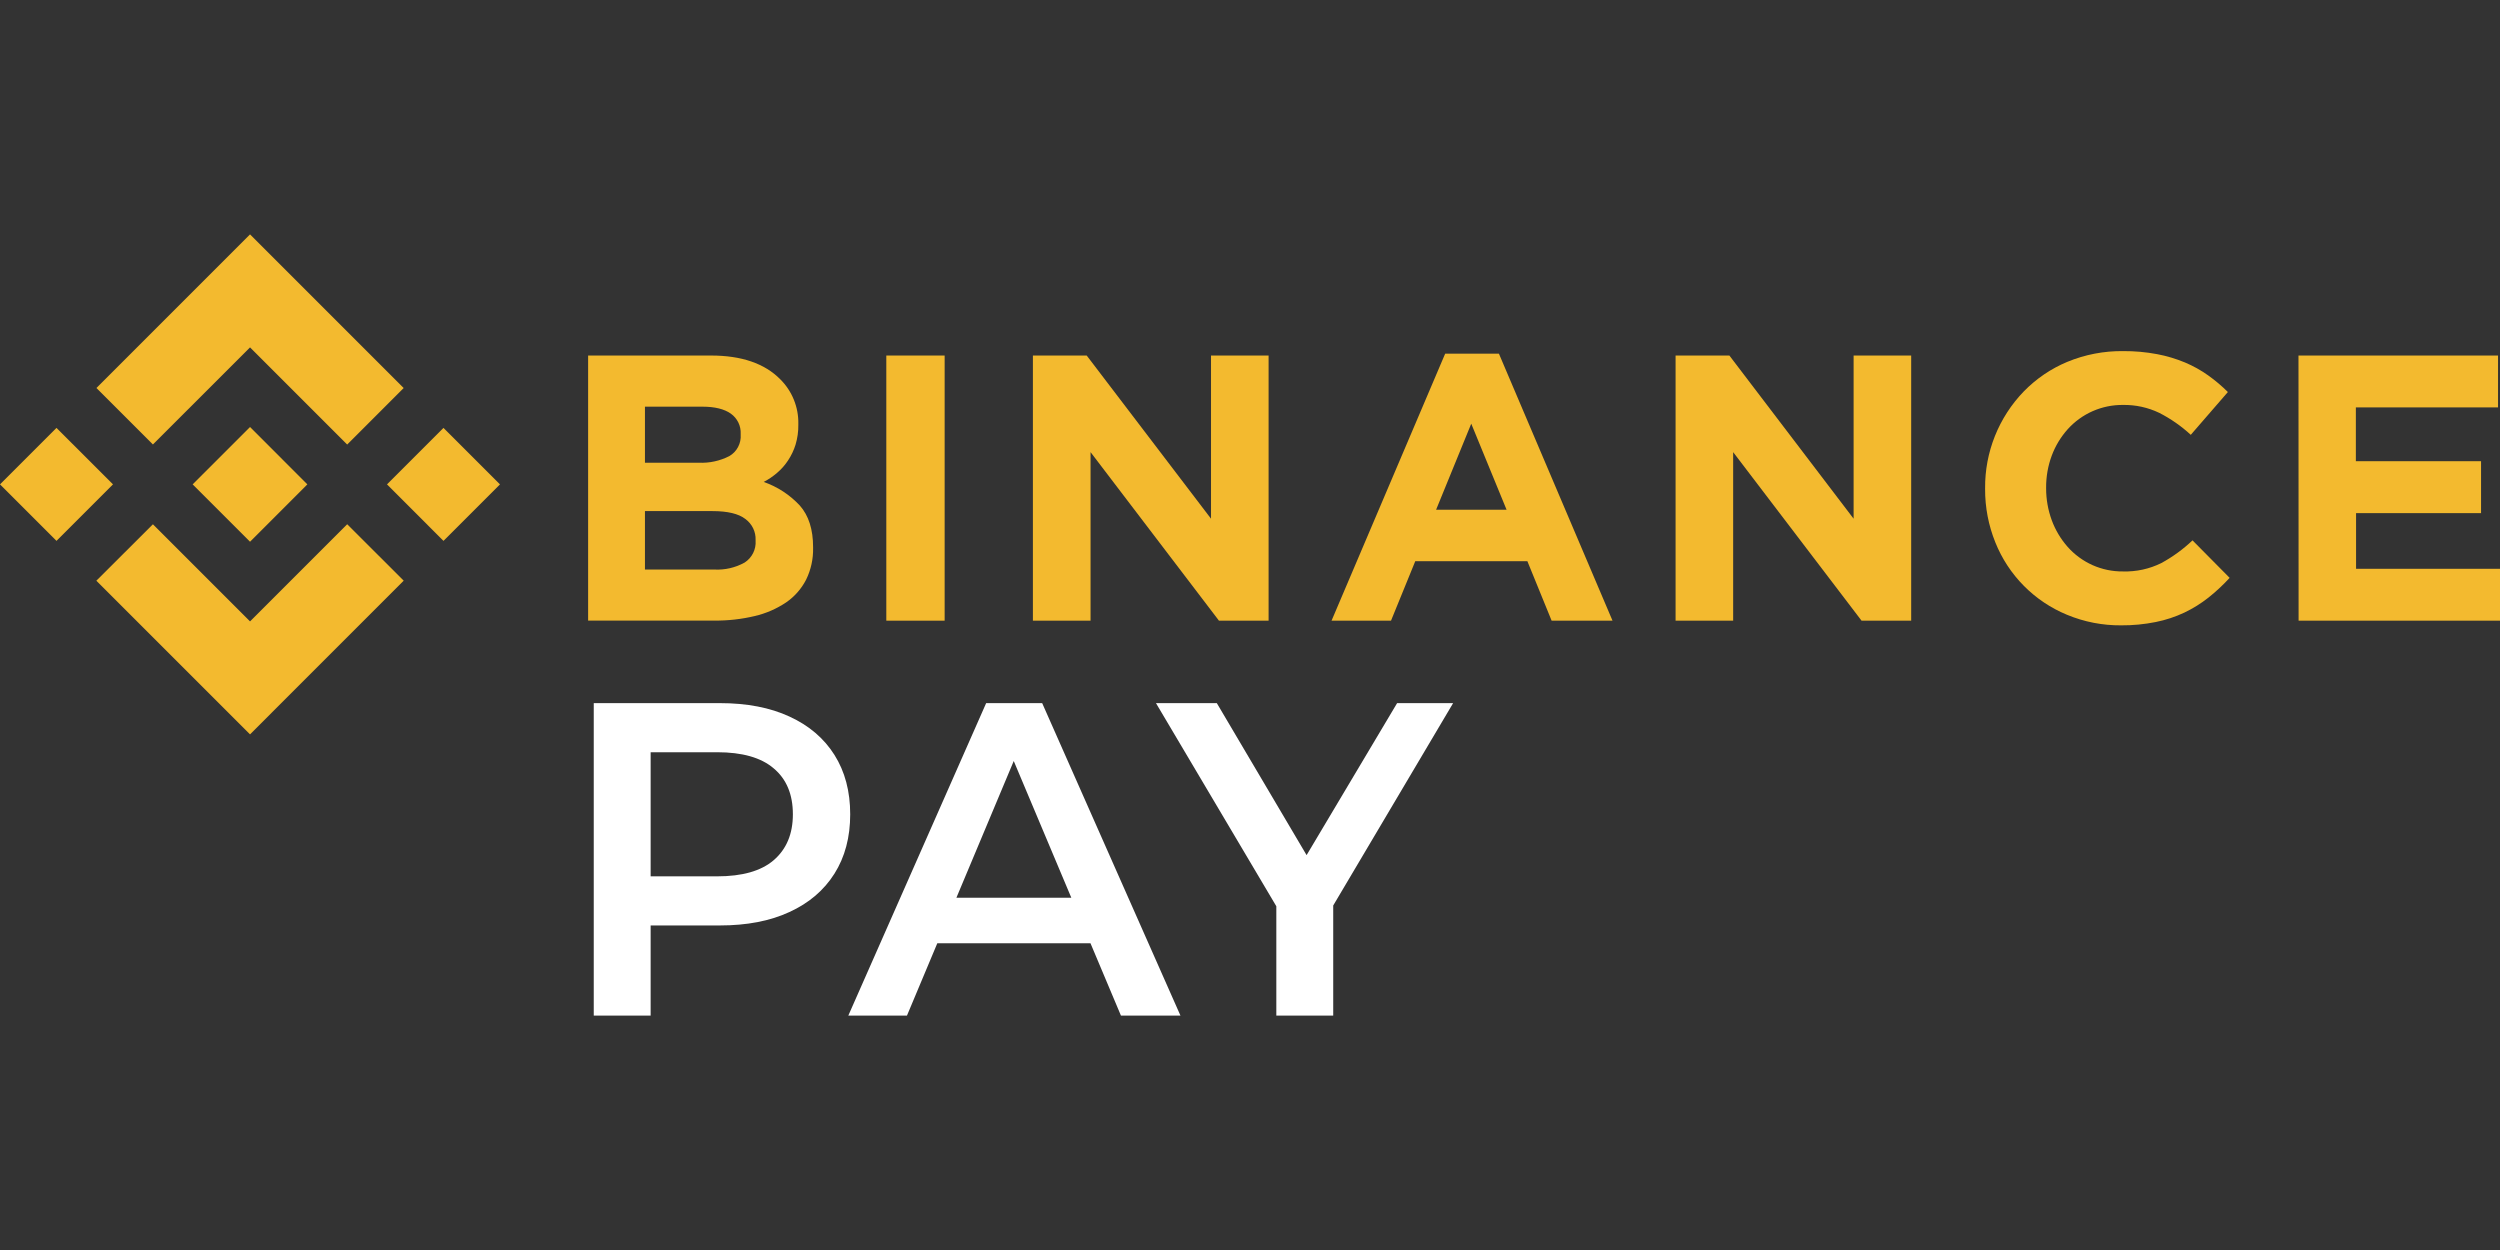 <svg width="160" height="80" viewBox="0 0 160 80" fill="none" xmlns="http://www.w3.org/2000/svg">
<rect x="0" y="0" width="160" height="80" fill="#333333" stroke="none"/>
<path d="M16.002 22.233L9.787 28.446L6.171 24.832L16.002 15L25.834 24.834L22.22 28.451L16.002 22.233Z" fill="#F3BA2F"/>
<path d="M3.615 27.385L0 31L3.615 34.616L7.231 31L3.615 27.385Z" fill="#F3BA2F"/>
<path d="M9.787 33.554L16.002 39.769L22.22 33.551L25.837 37.163L16.002 47L6.166 37.166L9.787 33.554Z" fill="#F3BA2F"/>
<path d="M28.383 27.386L24.768 31.001L28.383 34.617L31.999 31.001L28.383 27.386Z" fill="#F3BA2F"/>
<path d="M19.67 30.999L16.002 27.329L13.29 30.041L12.977 30.352L12.33 30.999L12.335 31.006L16.002 34.671L19.672 30.999H19.67Z" fill="#F3BA2F"/>
<path fill-rule="evenodd" clip-rule="evenodd" d="M45.505 22.754H37.64V39.718H45.7C46.575 39.727 47.449 39.63 48.3 39.428C49.017 39.261 49.698 38.965 50.31 38.556C50.85 38.184 51.291 37.684 51.591 37.1C51.901 36.466 52.054 35.768 52.038 35.063V35.015C52.038 33.886 51.757 33.001 51.194 32.361C50.557 31.673 49.762 31.153 48.877 30.844C49.184 30.684 49.471 30.489 49.733 30.263C50.002 30.035 50.237 29.769 50.431 29.475C50.639 29.162 50.802 28.822 50.914 28.464C51.039 28.047 51.1 27.614 51.093 27.18V27.132C51.104 26.601 51.006 26.074 50.807 25.582C50.608 25.09 50.31 24.644 49.933 24.271C48.932 23.26 47.456 22.754 45.505 22.754ZM46.68 29.189C46.074 29.5 45.397 29.646 44.717 29.614H41.277V26.027H44.957C45.748 26.027 46.354 26.176 46.774 26.474C46.979 26.62 47.145 26.816 47.255 27.042C47.365 27.269 47.416 27.52 47.403 27.771V27.819C47.423 28.092 47.365 28.365 47.237 28.607C47.11 28.849 46.917 29.051 46.68 29.189ZM47.656 36.003C47.063 36.333 46.388 36.488 45.71 36.45H41.277V32.71H45.596C46.567 32.71 47.269 32.878 47.704 33.215C47.915 33.369 48.084 33.572 48.199 33.806C48.313 34.04 48.368 34.299 48.358 34.56V34.608C48.377 34.882 48.321 35.156 48.198 35.401C48.074 35.647 47.887 35.854 47.656 36.003Z" fill="#F3BA2F"/>
<path d="M56.724 22.754H60.457V39.723H56.724V22.754Z" fill="#F3BA2F"/>
<path d="M69.549 22.754H66.106V39.723H69.796V28.936L78.013 39.723H81.19V22.754H77.505V33.197L69.549 22.754Z" fill="#F3BA2F"/>
<path fill-rule="evenodd" clip-rule="evenodd" d="M92.492 22.633H95.93L103.201 39.723H99.304L97.752 35.917H90.577L89.025 39.723H85.219L92.492 22.633ZM96.42 32.621L94.16 27.116L91.911 32.621H96.42Z" fill="#F3BA2F"/>
<path d="M110.68 22.754H107.237V39.723H110.922V28.936L119.139 39.723H122.316V22.754H118.631V33.197L110.68 22.754Z" fill="#F3BA2F"/>
<path d="M135.752 40.022C134.562 40.032 133.383 39.801 132.284 39.344C131.25 38.917 130.312 38.288 129.525 37.492C128.738 36.697 128.118 35.752 127.702 34.714C127.263 33.628 127.04 32.466 127.047 31.294V31.246C127.028 28.937 127.916 26.712 129.522 25.052C130.312 24.241 131.257 23.597 132.302 23.161C133.438 22.69 134.658 22.456 135.888 22.471C136.616 22.466 137.342 22.531 138.057 22.666C138.668 22.781 139.266 22.96 139.841 23.199C140.363 23.419 140.859 23.695 141.32 24.023C141.77 24.343 142.192 24.7 142.584 25.09L140.21 27.829C139.604 27.27 138.923 26.796 138.188 26.421C137.466 26.076 136.674 25.903 135.873 25.916C135.207 25.909 134.547 26.044 133.937 26.311C133.327 26.579 132.781 26.973 132.335 27.468C131.893 27.961 131.546 28.533 131.314 29.154C131.07 29.809 130.948 30.504 130.952 31.203V31.251C130.95 31.95 131.072 32.643 131.314 33.299C131.543 33.921 131.886 34.496 132.325 34.995C132.767 35.495 133.312 35.895 133.922 36.168C134.533 36.44 135.195 36.578 135.863 36.572C136.714 36.598 137.559 36.415 138.322 36.038C139.049 35.642 139.721 35.153 140.321 34.583L142.697 36.983C142.278 37.439 141.824 37.861 141.34 38.247C140.864 38.623 140.348 38.944 139.801 39.205C139.218 39.48 138.603 39.682 137.971 39.809C137.24 39.956 136.497 40.027 135.752 40.022Z" fill="#F3BA2F"/>
<path d="M159.874 22.754H147.103L147.11 39.723H160V36.402H150.788V32.839H158.787V29.517H150.775V26.075H159.874V22.754Z" fill="#F3BA2F"/>
<path d="M38 65V45H46.066C47.803 45 49.287 45.286 50.52 45.857C51.771 46.429 52.732 47.248 53.405 48.314C54.077 49.381 54.413 50.648 54.413 52.114C54.413 53.581 54.077 54.848 53.405 55.914C52.732 56.981 51.771 57.8 50.52 58.371C49.287 58.943 47.803 59.229 46.066 59.229H40.017L41.641 57.486V65H38ZM41.641 57.886L40.017 56.086H45.898C47.504 56.086 48.709 55.743 49.511 55.057C50.333 54.352 50.744 53.371 50.744 52.114C50.744 50.838 50.333 49.857 49.511 49.171C48.709 48.486 47.504 48.143 45.898 48.143H40.017L41.641 46.314V57.886Z" fill="white"/>
<path d="M54.291 65L63.114 45H66.699L75.55 65H71.741L64.15 46.971H65.607L58.045 65H54.291ZM58.353 60.371L59.333 57.457H69.92L70.9 60.371H58.353Z" fill="white"/>
<path d="M81.685 65V57.086L82.497 59.371L73.982 45H77.876L84.71 56.571H82.525L89.415 45H93L84.485 59.371L85.326 57.086V65H81.685Z" fill="white"/>
</svg>

